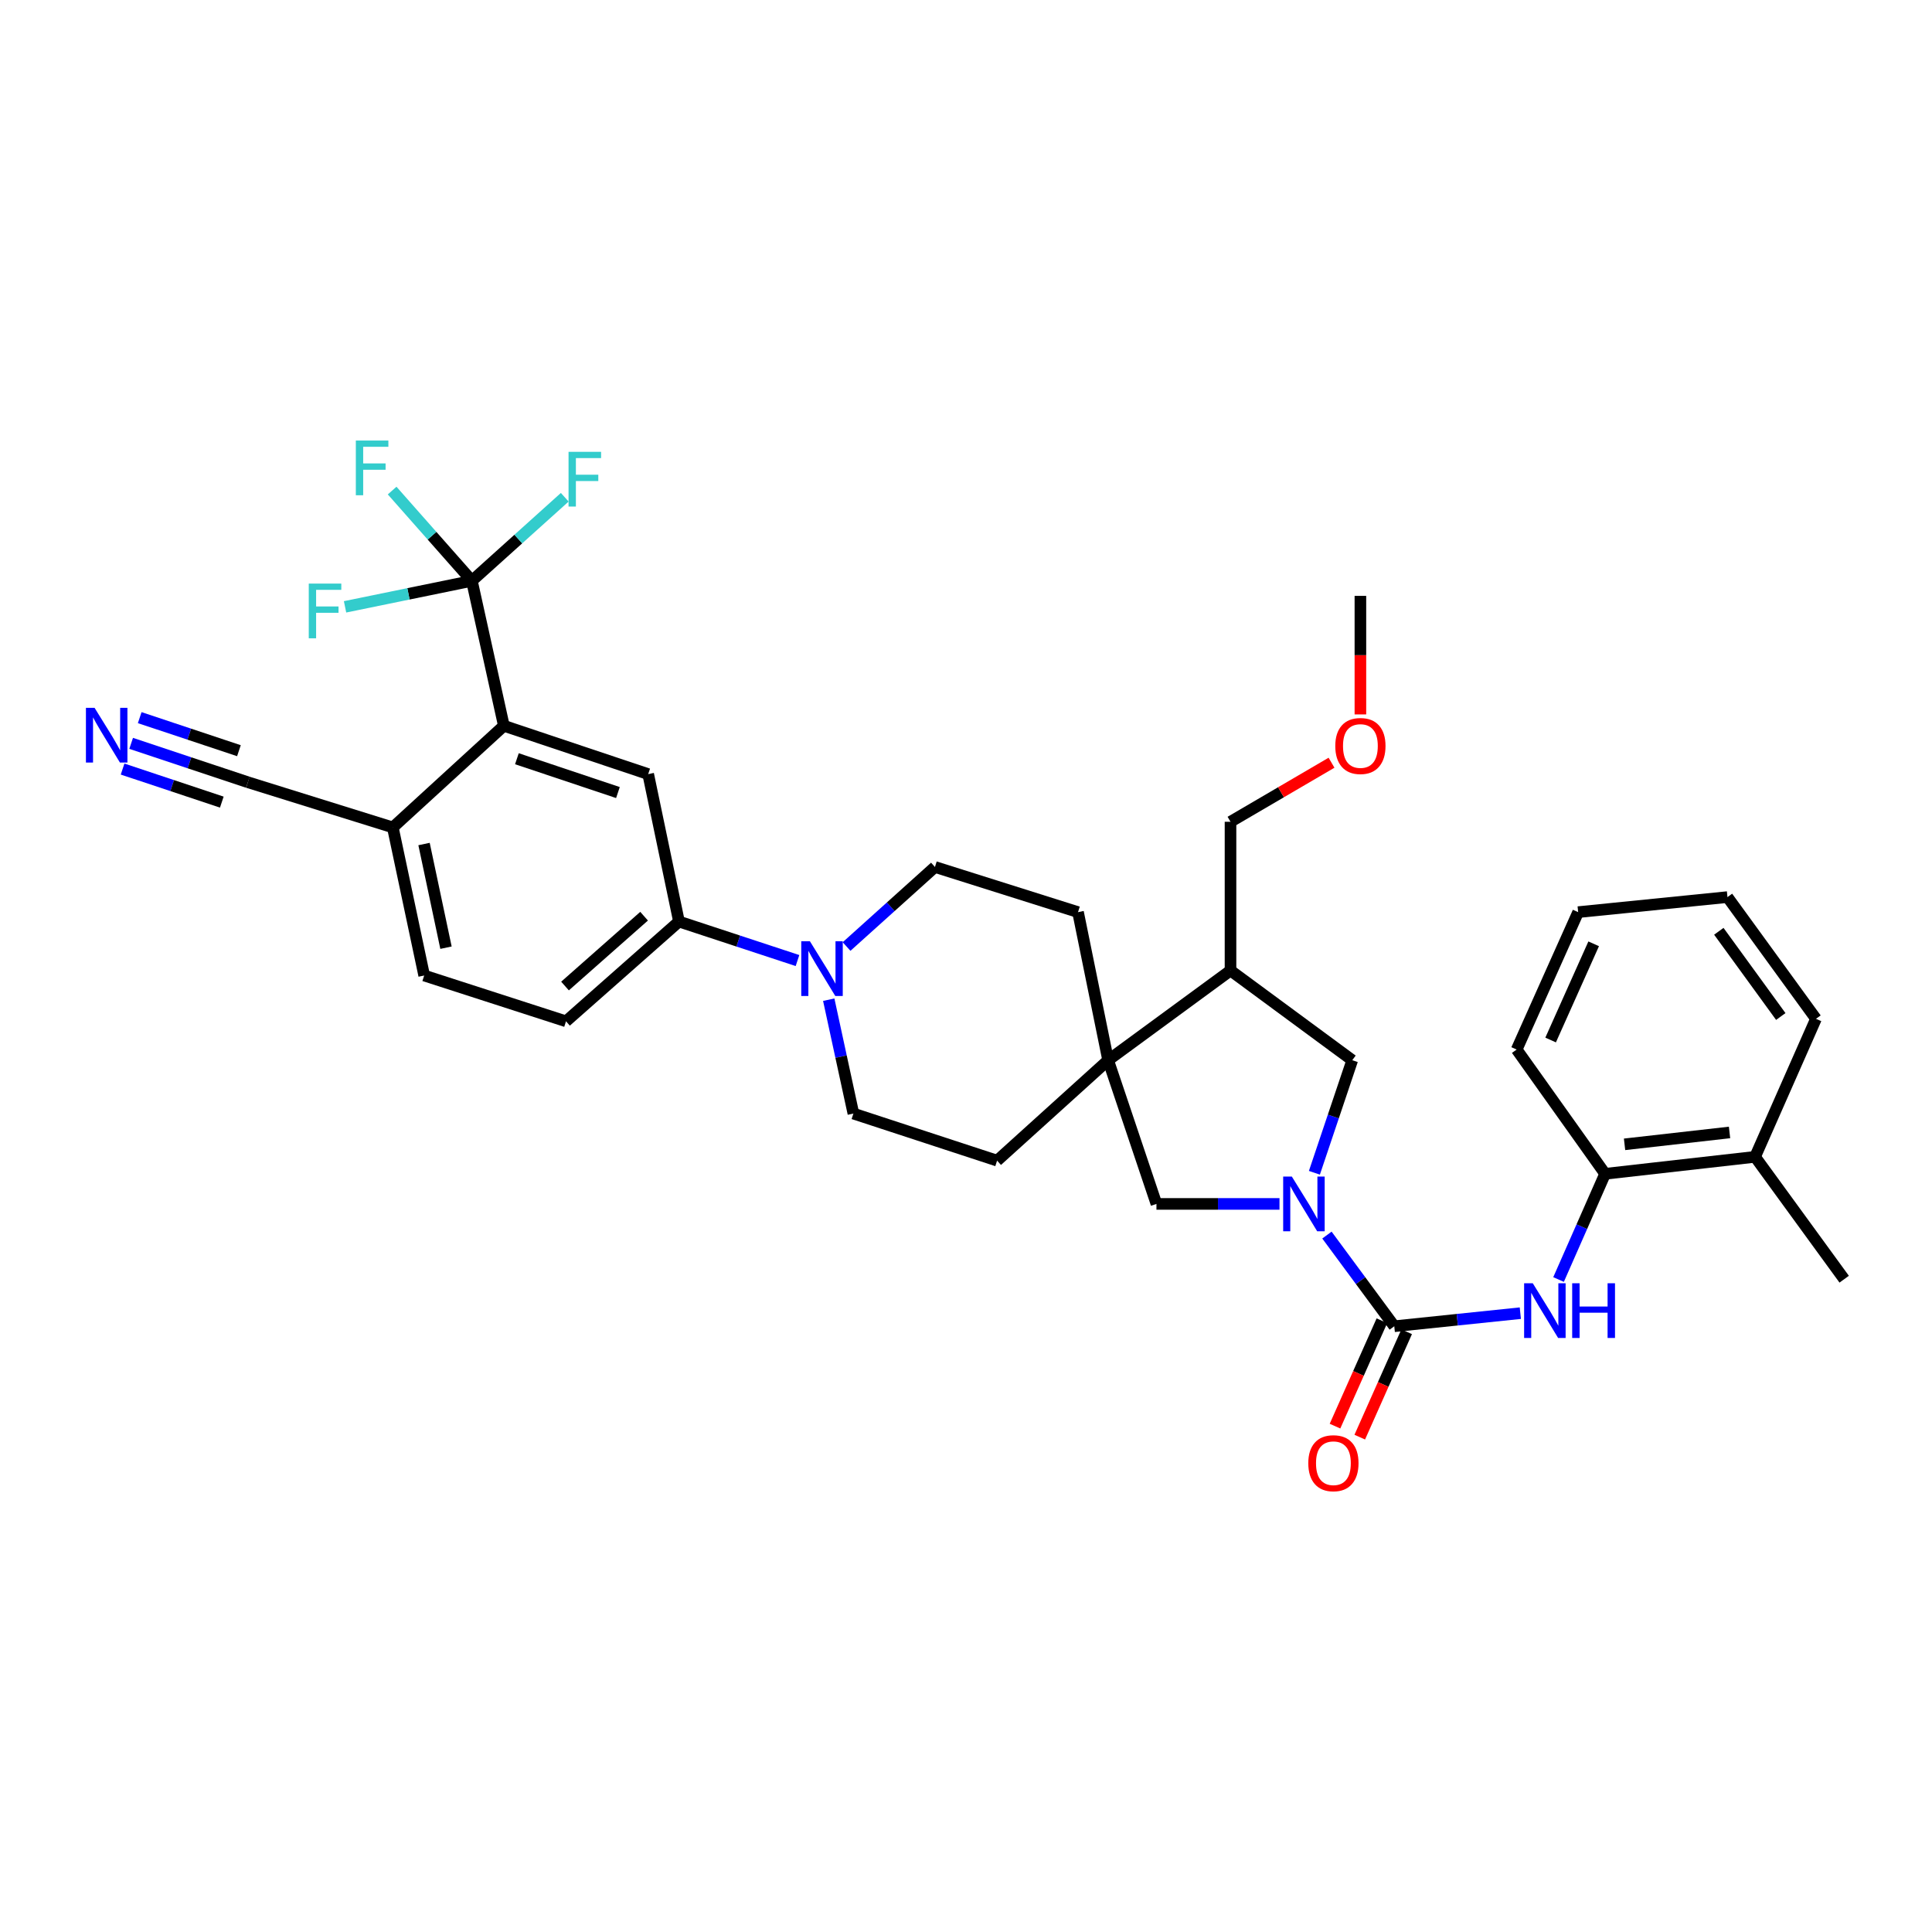 <?xml version='1.0' encoding='iso-8859-1'?>
<svg version='1.1' baseProfile='full'
              xmlns='http://www.w3.org/2000/svg'
                      xmlns:rdkit='http://www.rdkit.org/xml'
                      xmlns:xlink='http://www.w3.org/1999/xlink'
                  xml:space='preserve'
width='1000px' height='1000px' viewBox='0 0 1000 1000'>
<!-- END OF HEADER -->
<rect style='opacity:1.0;fill:#FFFFFF;stroke:none' width='1000' height='1000' x='0' y='0'> </rect>
<path class='bond-0' d='M 686.821,639.273 L 704.248,662.868' style='fill:none;fill-rule:evenodd;stroke:#0000FF;stroke-width:6px;stroke-linecap:butt;stroke-linejoin:miter;stroke-opacity:1' />
<path class='bond-0' d='M 704.248,662.868 L 721.675,686.463' style='fill:none;fill-rule:evenodd;stroke:#000000;stroke-width:6px;stroke-linecap:butt;stroke-linejoin:miter;stroke-opacity:1' />
<path class='bond-7' d='M 662.261,623.145 L 630.419,623.145' style='fill:none;fill-rule:evenodd;stroke:#0000FF;stroke-width:6px;stroke-linecap:butt;stroke-linejoin:miter;stroke-opacity:1' />
<path class='bond-7' d='M 630.419,623.145 L 598.577,623.145' style='fill:none;fill-rule:evenodd;stroke:#000000;stroke-width:6px;stroke-linecap:butt;stroke-linejoin:miter;stroke-opacity:1' />
<path class='bond-9' d='M 680.331,607.023 L 690.128,577.896' style='fill:none;fill-rule:evenodd;stroke:#0000FF;stroke-width:6px;stroke-linecap:butt;stroke-linejoin:miter;stroke-opacity:1' />
<path class='bond-9' d='M 690.128,577.896 L 699.925,548.769' style='fill:none;fill-rule:evenodd;stroke:#000000;stroke-width:6px;stroke-linecap:butt;stroke-linejoin:miter;stroke-opacity:1' />
<path class='bond-4' d='M 721.675,686.463 L 754.298,683.078' style='fill:none;fill-rule:evenodd;stroke:#000000;stroke-width:6px;stroke-linecap:butt;stroke-linejoin:miter;stroke-opacity:1' />
<path class='bond-4' d='M 754.298,683.078 L 786.921,679.692' style='fill:none;fill-rule:evenodd;stroke:#0000FF;stroke-width:6px;stroke-linecap:butt;stroke-linejoin:miter;stroke-opacity:1' />
<path class='bond-15' d='M 715.267,683.612 L 703.13,710.887' style='fill:none;fill-rule:evenodd;stroke:#000000;stroke-width:6px;stroke-linecap:butt;stroke-linejoin:miter;stroke-opacity:1' />
<path class='bond-15' d='M 703.13,710.887 L 690.994,738.162' style='fill:none;fill-rule:evenodd;stroke:#FF0000;stroke-width:6px;stroke-linecap:butt;stroke-linejoin:miter;stroke-opacity:1' />
<path class='bond-15' d='M 728.083,689.315 L 715.946,716.59' style='fill:none;fill-rule:evenodd;stroke:#000000;stroke-width:6px;stroke-linecap:butt;stroke-linejoin:miter;stroke-opacity:1' />
<path class='bond-15' d='M 715.946,716.59 L 703.81,743.864' style='fill:none;fill-rule:evenodd;stroke:#FF0000;stroke-width:6px;stroke-linecap:butt;stroke-linejoin:miter;stroke-opacity:1' />
<path class='bond-1' d='M 244.244,300.639 L 260.797,375.663' style='fill:none;fill-rule:evenodd;stroke:#000000;stroke-width:6px;stroke-linecap:butt;stroke-linejoin:miter;stroke-opacity:1' />
<path class='bond-23' d='M 244.244,300.639 L 211.421,307.37' style='fill:none;fill-rule:evenodd;stroke:#000000;stroke-width:6px;stroke-linecap:butt;stroke-linejoin:miter;stroke-opacity:1' />
<path class='bond-23' d='M 211.421,307.37 L 178.599,314.101' style='fill:none;fill-rule:evenodd;stroke:#33CCCC;stroke-width:6px;stroke-linecap:butt;stroke-linejoin:miter;stroke-opacity:1' />
<path class='bond-24' d='M 244.244,300.639 L 268.279,279.008' style='fill:none;fill-rule:evenodd;stroke:#000000;stroke-width:6px;stroke-linecap:butt;stroke-linejoin:miter;stroke-opacity:1' />
<path class='bond-24' d='M 268.279,279.008 L 292.313,257.376' style='fill:none;fill-rule:evenodd;stroke:#33CCCC;stroke-width:6px;stroke-linecap:butt;stroke-linejoin:miter;stroke-opacity:1' />
<path class='bond-25' d='M 244.244,300.639 L 223.607,277.281' style='fill:none;fill-rule:evenodd;stroke:#000000;stroke-width:6px;stroke-linecap:butt;stroke-linejoin:miter;stroke-opacity:1' />
<path class='bond-25' d='M 223.607,277.281 L 202.97,253.922' style='fill:none;fill-rule:evenodd;stroke:#33CCCC;stroke-width:6px;stroke-linecap:butt;stroke-linejoin:miter;stroke-opacity:1' />
<path class='bond-2' d='M 260.797,375.663 L 335.5,400.678' style='fill:none;fill-rule:evenodd;stroke:#000000;stroke-width:6px;stroke-linecap:butt;stroke-linejoin:miter;stroke-opacity:1' />
<path class='bond-2' d='M 267.548,392.716 L 319.841,410.227' style='fill:none;fill-rule:evenodd;stroke:#000000;stroke-width:6px;stroke-linecap:butt;stroke-linejoin:miter;stroke-opacity:1' />
<path class='bond-37' d='M 260.797,375.663 L 203.323,428.273' style='fill:none;fill-rule:evenodd;stroke:#000000;stroke-width:6px;stroke-linecap:butt;stroke-linejoin:miter;stroke-opacity:1' />
<path class='bond-3' d='M 573.569,548.769 L 598.577,623.145' style='fill:none;fill-rule:evenodd;stroke:#000000;stroke-width:6px;stroke-linecap:butt;stroke-linejoin:miter;stroke-opacity:1' />
<path class='bond-18' d='M 573.569,548.769 L 516.095,600.748' style='fill:none;fill-rule:evenodd;stroke:#000000;stroke-width:6px;stroke-linecap:butt;stroke-linejoin:miter;stroke-opacity:1' />
<path class='bond-19' d='M 573.569,548.769 L 557.983,472.117' style='fill:none;fill-rule:evenodd;stroke:#000000;stroke-width:6px;stroke-linecap:butt;stroke-linejoin:miter;stroke-opacity:1' />
<path class='bond-34' d='M 573.569,548.769 L 636.91,502.33' style='fill:none;fill-rule:evenodd;stroke:#000000;stroke-width:6px;stroke-linecap:butt;stroke-linejoin:miter;stroke-opacity:1' />
<path class='bond-13' d='M 806.707,662.28 L 818.754,634.919' style='fill:none;fill-rule:evenodd;stroke:#0000FF;stroke-width:6px;stroke-linecap:butt;stroke-linejoin:miter;stroke-opacity:1' />
<path class='bond-13' d='M 818.754,634.919 L 830.8,607.559' style='fill:none;fill-rule:evenodd;stroke:#000000;stroke-width:6px;stroke-linecap:butt;stroke-linejoin:miter;stroke-opacity:1' />
<path class='bond-5' d='M 438.177,489.92 L 461.051,469.333' style='fill:none;fill-rule:evenodd;stroke:#0000FF;stroke-width:6px;stroke-linecap:butt;stroke-linejoin:miter;stroke-opacity:1' />
<path class='bond-5' d='M 461.051,469.333 L 483.926,448.745' style='fill:none;fill-rule:evenodd;stroke:#000000;stroke-width:6px;stroke-linecap:butt;stroke-linejoin:miter;stroke-opacity:1' />
<path class='bond-8' d='M 412.782,497.18 L 382.11,487.083' style='fill:none;fill-rule:evenodd;stroke:#0000FF;stroke-width:6px;stroke-linecap:butt;stroke-linejoin:miter;stroke-opacity:1' />
<path class='bond-8' d='M 382.11,487.083 L 351.437,476.987' style='fill:none;fill-rule:evenodd;stroke:#000000;stroke-width:6px;stroke-linecap:butt;stroke-linejoin:miter;stroke-opacity:1' />
<path class='bond-35' d='M 428.953,517.435 L 435.336,546.907' style='fill:none;fill-rule:evenodd;stroke:#0000FF;stroke-width:6px;stroke-linecap:butt;stroke-linejoin:miter;stroke-opacity:1' />
<path class='bond-35' d='M 435.336,546.907 L 441.719,576.379' style='fill:none;fill-rule:evenodd;stroke:#000000;stroke-width:6px;stroke-linecap:butt;stroke-linejoin:miter;stroke-opacity:1' />
<path class='bond-6' d='M 335.5,400.678 L 351.437,476.987' style='fill:none;fill-rule:evenodd;stroke:#000000;stroke-width:6px;stroke-linecap:butt;stroke-linejoin:miter;stroke-opacity:1' />
<path class='bond-20' d='M 351.437,476.987 L 292.966,528.632' style='fill:none;fill-rule:evenodd;stroke:#000000;stroke-width:6px;stroke-linecap:butt;stroke-linejoin:miter;stroke-opacity:1' />
<path class='bond-20' d='M 333.38,474.22 L 292.451,510.371' style='fill:none;fill-rule:evenodd;stroke:#000000;stroke-width:6px;stroke-linecap:butt;stroke-linejoin:miter;stroke-opacity:1' />
<path class='bond-10' d='M 699.925,548.769 L 636.91,502.33' style='fill:none;fill-rule:evenodd;stroke:#000000;stroke-width:6px;stroke-linecap:butt;stroke-linejoin:miter;stroke-opacity:1' />
<path class='bond-26' d='M 636.91,502.33 L 636.91,425.351' style='fill:none;fill-rule:evenodd;stroke:#000000;stroke-width:6px;stroke-linecap:butt;stroke-linejoin:miter;stroke-opacity:1' />
<path class='bond-11' d='M 67.883,384.76 L 98.091,394.823' style='fill:none;fill-rule:evenodd;stroke:#0000FF;stroke-width:6px;stroke-linecap:butt;stroke-linejoin:miter;stroke-opacity:1' />
<path class='bond-11' d='M 98.091,394.823 L 128.3,404.886' style='fill:none;fill-rule:evenodd;stroke:#000000;stroke-width:6px;stroke-linecap:butt;stroke-linejoin:miter;stroke-opacity:1' />
<path class='bond-11' d='M 63.45,398.069 L 89.127,406.622' style='fill:none;fill-rule:evenodd;stroke:#0000FF;stroke-width:6px;stroke-linecap:butt;stroke-linejoin:miter;stroke-opacity:1' />
<path class='bond-11' d='M 89.127,406.622 L 114.804,415.176' style='fill:none;fill-rule:evenodd;stroke:#000000;stroke-width:6px;stroke-linecap:butt;stroke-linejoin:miter;stroke-opacity:1' />
<path class='bond-11' d='M 72.316,371.452 L 97.993,380.005' style='fill:none;fill-rule:evenodd;stroke:#0000FF;stroke-width:6px;stroke-linecap:butt;stroke-linejoin:miter;stroke-opacity:1' />
<path class='bond-11' d='M 97.993,380.005 L 123.671,388.559' style='fill:none;fill-rule:evenodd;stroke:#000000;stroke-width:6px;stroke-linecap:butt;stroke-linejoin:miter;stroke-opacity:1' />
<path class='bond-12' d='M 128.3,404.886 L 203.323,428.273' style='fill:none;fill-rule:evenodd;stroke:#000000;stroke-width:6px;stroke-linecap:butt;stroke-linejoin:miter;stroke-opacity:1' />
<path class='bond-21' d='M 830.8,607.559 L 908.426,598.776' style='fill:none;fill-rule:evenodd;stroke:#000000;stroke-width:6px;stroke-linecap:butt;stroke-linejoin:miter;stroke-opacity:1' />
<path class='bond-21' d='M 840.867,592.303 L 895.206,586.155' style='fill:none;fill-rule:evenodd;stroke:#000000;stroke-width:6px;stroke-linecap:butt;stroke-linejoin:miter;stroke-opacity:1' />
<path class='bond-28' d='M 830.8,607.559 L 785.024,543.243' style='fill:none;fill-rule:evenodd;stroke:#000000;stroke-width:6px;stroke-linecap:butt;stroke-linejoin:miter;stroke-opacity:1' />
<path class='bond-14' d='M 203.323,428.273 L 219.556,504.925' style='fill:none;fill-rule:evenodd;stroke:#000000;stroke-width:6px;stroke-linecap:butt;stroke-linejoin:miter;stroke-opacity:1' />
<path class='bond-14' d='M 219.481,436.865 L 230.844,490.521' style='fill:none;fill-rule:evenodd;stroke:#000000;stroke-width:6px;stroke-linecap:butt;stroke-linejoin:miter;stroke-opacity:1' />
<path class='bond-16' d='M 483.926,448.745 L 557.983,472.117' style='fill:none;fill-rule:evenodd;stroke:#000000;stroke-width:6px;stroke-linecap:butt;stroke-linejoin:miter;stroke-opacity:1' />
<path class='bond-17' d='M 441.719,576.379 L 516.095,600.748' style='fill:none;fill-rule:evenodd;stroke:#000000;stroke-width:6px;stroke-linecap:butt;stroke-linejoin:miter;stroke-opacity:1' />
<path class='bond-22' d='M 292.966,528.632 L 219.556,504.925' style='fill:none;fill-rule:evenodd;stroke:#000000;stroke-width:6px;stroke-linecap:butt;stroke-linejoin:miter;stroke-opacity:1' />
<path class='bond-29' d='M 908.426,598.776 L 954.545,662.11' style='fill:none;fill-rule:evenodd;stroke:#000000;stroke-width:6px;stroke-linecap:butt;stroke-linejoin:miter;stroke-opacity:1' />
<path class='bond-30' d='M 908.426,598.776 L 939.949,527.338' style='fill:none;fill-rule:evenodd;stroke:#000000;stroke-width:6px;stroke-linecap:butt;stroke-linejoin:miter;stroke-opacity:1' />
<path class='bond-27' d='M 636.91,425.351 L 663.052,410.066' style='fill:none;fill-rule:evenodd;stroke:#000000;stroke-width:6px;stroke-linecap:butt;stroke-linejoin:miter;stroke-opacity:1' />
<path class='bond-27' d='M 663.052,410.066 L 689.194,394.782' style='fill:none;fill-rule:evenodd;stroke:#FF0000;stroke-width:6px;stroke-linecap:butt;stroke-linejoin:miter;stroke-opacity:1' />
<path class='bond-31' d='M 704.141,369.782 L 704.141,339.104' style='fill:none;fill-rule:evenodd;stroke:#FF0000;stroke-width:6px;stroke-linecap:butt;stroke-linejoin:miter;stroke-opacity:1' />
<path class='bond-31' d='M 704.141,339.104 L 704.141,308.425' style='fill:none;fill-rule:evenodd;stroke:#000000;stroke-width:6px;stroke-linecap:butt;stroke-linejoin:miter;stroke-opacity:1' />
<path class='bond-32' d='M 785.024,543.243 L 816.851,472.117' style='fill:none;fill-rule:evenodd;stroke:#000000;stroke-width:6px;stroke-linecap:butt;stroke-linejoin:miter;stroke-opacity:1' />
<path class='bond-32' d='M 802.602,538.304 L 824.881,488.515' style='fill:none;fill-rule:evenodd;stroke:#000000;stroke-width:6px;stroke-linecap:butt;stroke-linejoin:miter;stroke-opacity:1' />
<path class='bond-36' d='M 939.949,527.338 L 894.134,464.331' style='fill:none;fill-rule:evenodd;stroke:#000000;stroke-width:6px;stroke-linecap:butt;stroke-linejoin:miter;stroke-opacity:1' />
<path class='bond-36' d='M 921.732,526.137 L 889.661,482.032' style='fill:none;fill-rule:evenodd;stroke:#000000;stroke-width:6px;stroke-linecap:butt;stroke-linejoin:miter;stroke-opacity:1' />
<path class='bond-33' d='M 816.851,472.117 L 894.134,464.331' style='fill:none;fill-rule:evenodd;stroke:#000000;stroke-width:6px;stroke-linecap:butt;stroke-linejoin:miter;stroke-opacity:1' />
<path  class='atom-0' d='M 668.649 608.985
L 677.929 623.985
Q 678.849 625.465, 680.329 628.145
Q 681.809 630.825, 681.889 630.985
L 681.889 608.985
L 685.649 608.985
L 685.649 637.305
L 681.769 637.305
L 671.809 620.905
Q 670.649 618.985, 669.409 616.785
Q 668.209 614.585, 667.849 613.905
L 667.849 637.305
L 664.169 637.305
L 664.169 608.985
L 668.649 608.985
' fill='#0000FF'/>
<path  class='atom-5' d='M 793.361 664.214
L 802.641 679.214
Q 803.561 680.694, 805.041 683.374
Q 806.521 686.054, 806.601 686.214
L 806.601 664.214
L 810.361 664.214
L 810.361 692.534
L 806.481 692.534
L 796.521 676.134
Q 795.361 674.214, 794.121 672.014
Q 792.921 669.814, 792.561 669.134
L 792.561 692.534
L 788.881 692.534
L 788.881 664.214
L 793.361 664.214
' fill='#0000FF'/>
<path  class='atom-5' d='M 813.761 664.214
L 817.601 664.214
L 817.601 676.254
L 832.081 676.254
L 832.081 664.214
L 835.921 664.214
L 835.921 692.534
L 832.081 692.534
L 832.081 679.454
L 817.601 679.454
L 817.601 692.534
L 813.761 692.534
L 813.761 664.214
' fill='#0000FF'/>
<path  class='atom-6' d='M 419.211 487.196
L 428.491 502.196
Q 429.411 503.676, 430.891 506.356
Q 432.371 509.036, 432.451 509.196
L 432.451 487.196
L 436.211 487.196
L 436.211 515.516
L 432.331 515.516
L 422.371 499.116
Q 421.211 497.196, 419.971 494.996
Q 418.771 492.796, 418.411 492.116
L 418.411 515.516
L 414.731 515.516
L 414.731 487.196
L 419.211 487.196
' fill='#0000FF'/>
<path  class='atom-12' d='M 48.957 366.381
L 58.237 381.381
Q 59.157 382.861, 60.637 385.541
Q 62.117 388.221, 62.197 388.381
L 62.197 366.381
L 65.957 366.381
L 65.957 394.701
L 62.077 394.701
L 52.117 378.301
Q 50.957 376.381, 49.717 374.181
Q 48.517 371.981, 48.157 371.301
L 48.157 394.701
L 44.477 394.701
L 44.477 366.381
L 48.957 366.381
' fill='#0000FF'/>
<path  class='atom-16' d='M 677.168 757.351
Q 677.168 750.551, 680.528 746.751
Q 683.888 742.951, 690.168 742.951
Q 696.448 742.951, 699.808 746.751
Q 703.168 750.551, 703.168 757.351
Q 703.168 764.231, 699.768 768.151
Q 696.368 772.031, 690.168 772.031
Q 683.928 772.031, 680.528 768.151
Q 677.168 764.271, 677.168 757.351
M 690.168 768.831
Q 694.488 768.831, 696.808 765.951
Q 699.168 763.031, 699.168 757.351
Q 699.168 751.791, 696.808 748.991
Q 694.488 746.151, 690.168 746.151
Q 685.848 746.151, 683.488 748.951
Q 681.168 751.751, 681.168 757.351
Q 681.168 763.071, 683.488 765.951
Q 685.848 768.831, 690.168 768.831
' fill='#FF0000'/>
<path  class='atom-24' d='M 159.819 302.065
L 176.659 302.065
L 176.659 305.305
L 163.619 305.305
L 163.619 313.905
L 175.219 313.905
L 175.219 317.185
L 163.619 317.185
L 163.619 330.385
L 159.819 330.385
L 159.819 302.065
' fill='#33CCCC'/>
<path  class='atom-25' d='M 294.28 233.869
L 311.12 233.869
L 311.12 237.109
L 298.08 237.109
L 298.08 245.709
L 309.68 245.709
L 309.68 248.989
L 298.08 248.989
L 298.08 262.189
L 294.28 262.189
L 294.28 233.869
' fill='#33CCCC'/>
<path  class='atom-26' d='M 184.18 228.024
L 201.02 228.024
L 201.02 231.264
L 187.98 231.264
L 187.98 239.864
L 199.58 239.864
L 199.58 243.144
L 187.98 243.144
L 187.98 256.344
L 184.18 256.344
L 184.18 228.024
' fill='#33CCCC'/>
<path  class='atom-28' d='M 691.141 386.123
Q 691.141 379.323, 694.501 375.523
Q 697.861 371.723, 704.141 371.723
Q 710.421 371.723, 713.781 375.523
Q 717.141 379.323, 717.141 386.123
Q 717.141 393.003, 713.741 396.923
Q 710.341 400.803, 704.141 400.803
Q 697.901 400.803, 694.501 396.923
Q 691.141 393.043, 691.141 386.123
M 704.141 397.603
Q 708.461 397.603, 710.781 394.723
Q 713.141 391.803, 713.141 386.123
Q 713.141 380.563, 710.781 377.763
Q 708.461 374.923, 704.141 374.923
Q 699.821 374.923, 697.461 377.723
Q 695.141 380.523, 695.141 386.123
Q 695.141 391.843, 697.461 394.723
Q 699.821 397.603, 704.141 397.603
' fill='#FF0000'/>
</svg>
